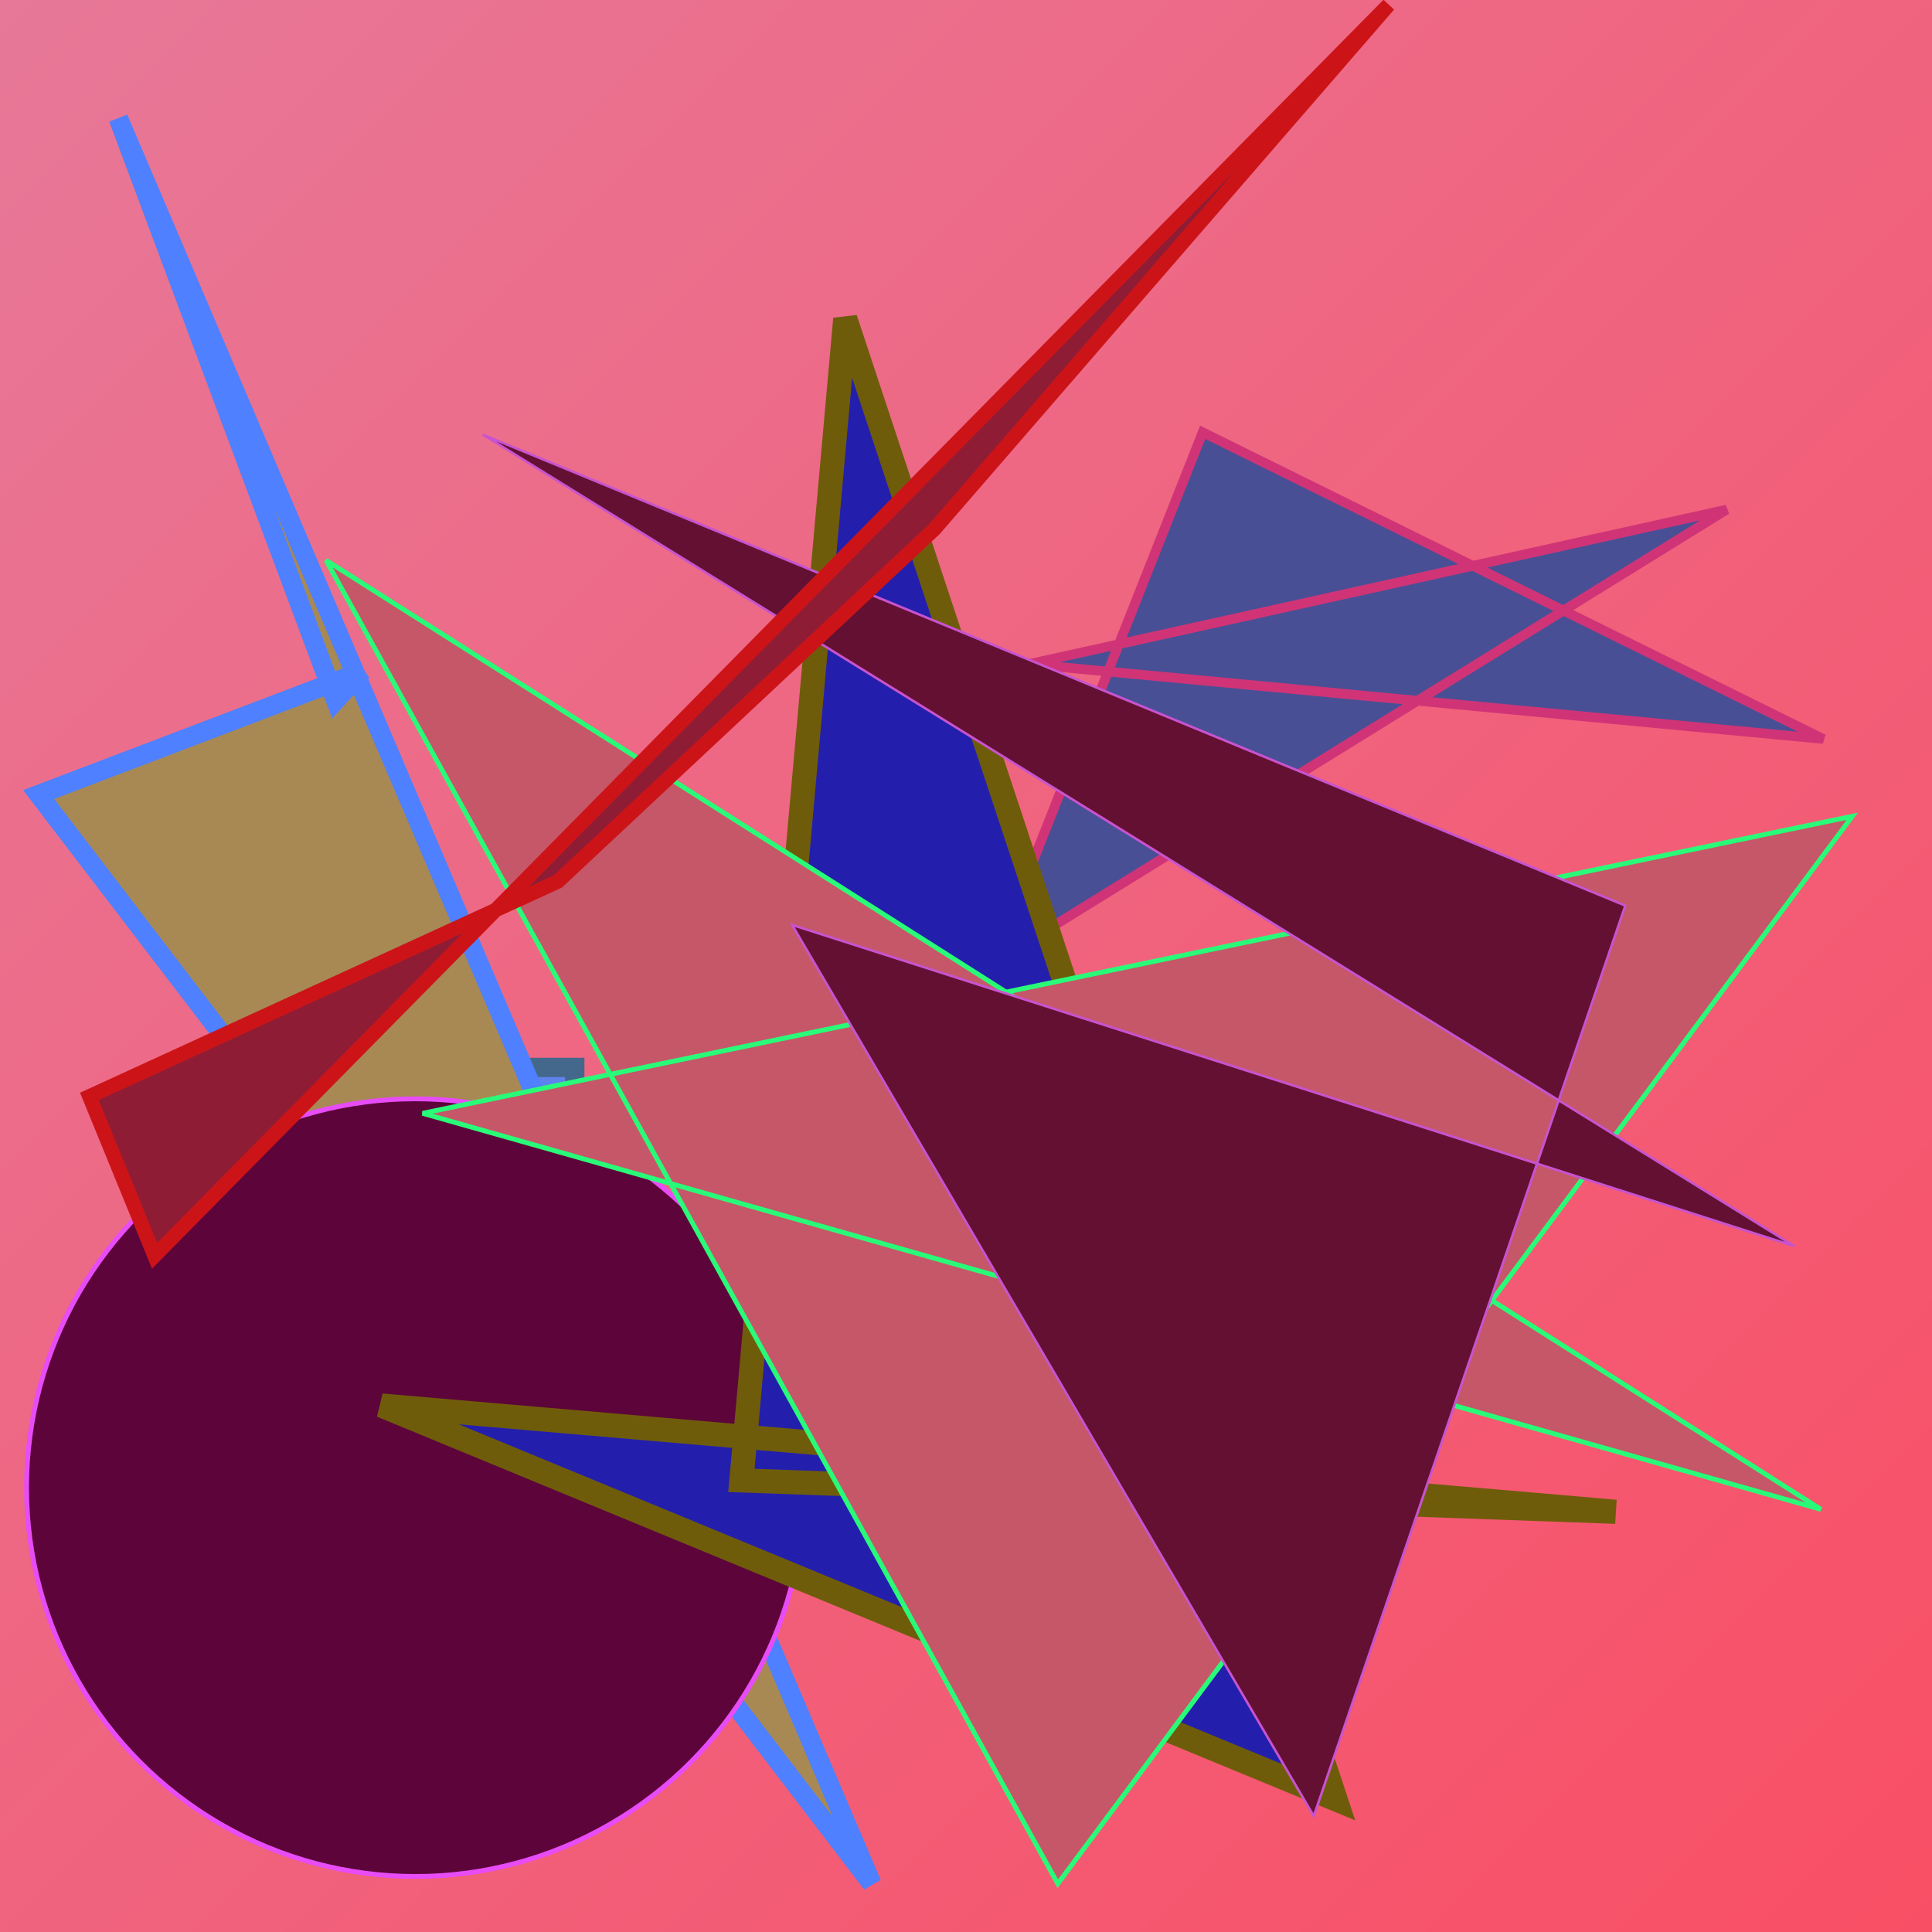 <svg xmlns="http://www.w3.org/2000/svg" viewBox="0 0 800 800" preserveAspectRatio="xMidYMid meet"><defs><linearGradient id="gradient" x1="0%" y1="0%" x2="100%" y2="100%"><stop offset="0%" stop-color="#e77898"/><stop offset="100%" stop-color="#f94f65"/></linearGradient></defs><rect width="800" height="800" fill="url(#gradient)"/><rect x="176" y="442" width="62" height="37" fill="#5f82ec" stroke="#44688c" stroke-width="8"/><polygon points="139,290 150,278 16,329 361,780 49,49" fill="#a88954" stroke="#4e80ff" stroke-width="8"/><circle cx="172" cy="616" r="161" fill="#5d043a" stroke="#e74cf7" stroke-width="2"/><polygon points="755,306 426,275 715,211 411,399 498,179" fill="#494f95" stroke="#d03476" stroke-width="4"/><polygon points="350,132 307,613 669,626 158,582 553,745" fill="#231fac" stroke="#6f5c0a" stroke-width="10"/><polygon points="754,625 135,232 438,780 767,338 175,461" fill="#c55768" stroke="#29fb78" stroke-width="2"/><polygon points="200,180 673,375 544,752 328,383 743,516" fill="#641033" stroke="#c853cf" stroke-width="1"/><polygon points="231,365 387,219 575,2 64,520 37,454" fill="#8f1c35" stroke="#cc1418" stroke-width="6"/></svg>